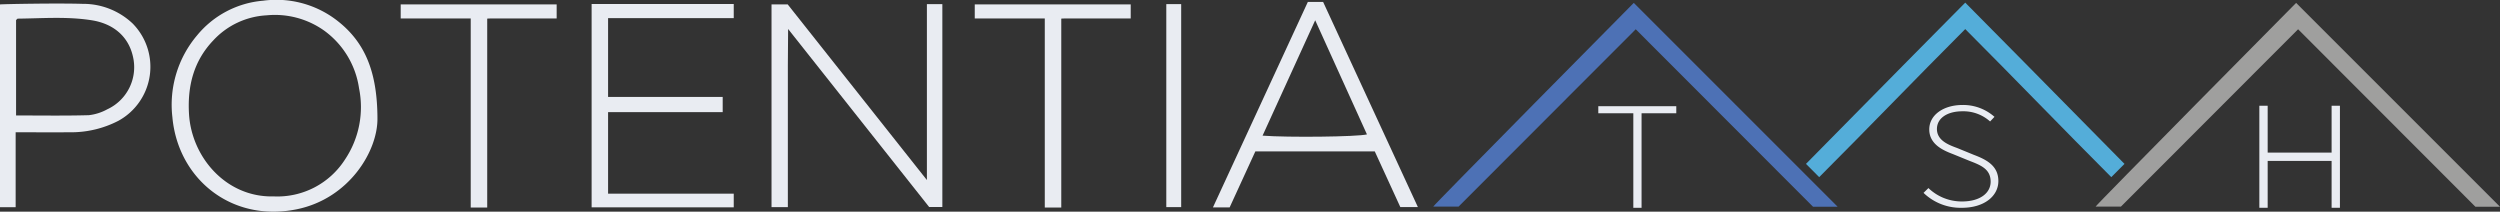 <svg id="potentia-logo" xmlns="http://www.w3.org/2000/svg" xmlns:xlink="http://www.w3.org/1999/xlink" width="532.972" height="45.128" viewBox="0 0 532.972 45.128">
  <rect x="0" y="0" width="532.972" height="45.128" fill="#333333" stroke="none"/>
  <defs>
    <clipPath id="clip-path">
      <rect id="Rectangle_4969" data-name="Rectangle 4969" width="532.972" height="45.128" fill="none"/>
    </clipPath>
  </defs>
  <g id="Group_1574" data-name="Group 1574" clip-path="url(#clip-path)">
    <path id="Path_3723" data-name="Path 3723" d="M1408.958,46.14h-5.243L1365.915,8.3l-37.774,37.812h-5.4c-.062-.181,42.665-43.362,42.755-43.433l43.462,43.459" transform="translate(-1017.194 -2.062)" fill="#4d71b5"/>
    <path id="Path_3724" data-name="Path 3724" d="M2020.255,46.14h-5.243L1977.211,8.3l-37.774,37.812h-5.4c-.062-.181,42.665-43.362,42.754-43.433l43.462,43.459" transform="translate(-1487.283 -2.062)" fill="#9f9f9e"/>
    <path id="Path_3725" data-name="Path 3725" d="M202.433,25.059c.179,7-5.963,17.257-17.189,19.554-14.014,2.867-25.354-6.582-26.524-19.636a22.892,22.892,0,0,1,5.273-17.449A20.4,20.4,0,0,1,178.035.153a21.151,21.151,0,0,1,15.6,4.077c6.054,4.587,8.738,10.888,8.8,20.828M180.292,41.868a17.11,17.11,0,0,0,15.241-7.889,20.057,20.057,0,0,0,2.981-15.142,18.447,18.447,0,0,0-7.508-12.361,18.124,18.124,0,0,0-12.2-3.208,16.68,16.68,0,0,0-11.372,5.351c-4.191,4.392-5.527,9.763-5.17,15.7.552,9.2,7.906,17.794,18.024,17.553" transform="translate(-121.968 0)" fill="#e9ecf2"/>
    <path id="Path_3726" data-name="Path 3726" d="M1139.675,1.808h3.26l20.2,43.728h-3.744l-5.445-11.864h-25.465L1123,45.609h-3.56l20.231-43.8m-9.651,28.5c5.394.411,20.22.253,22.255-.266L1141.243,5.711l-11.219,24.595" transform="translate(-860.857 -1.39)" fill="#e9ecf2"/>
    <path id="Path_3727" data-name="Path 3727" d="M3.337,30.73V46.7H0V3.472c.614-.08,12.269-.294,17.623-.125A15.325,15.325,0,0,1,28.251,7.511a13.13,13.13,0,0,1-3.008,20.766,21.929,21.929,0,0,1-10.319,2.449c-3.731.019-7.463,0-11.587,0m.091-3.586c5.332,0,10.427.086,15.516-.059a10.575,10.575,0,0,0,3.909-1.246,9.884,9.884,0,0,0,5.471-11.33c-.952-4.15-4.07-6.907-8.746-7.656C14.338,6.015,9.063,6.443,3.8,6.5c-.121,0-.24.194-.373.309Z" transform="translate(-0.001 -2.525)" fill="#e9ecf2"/>
    <rect id="Rectangle_4968" data-name="Rectangle 4968" width="3.172" height="43.277" transform="translate(248.642 0.877)" fill="#e9ecf2"/>
    <path id="Path_3728" data-name="Path 3728" d="M1700.709,2.419c-.094.08-21.465,21.676-33.953,34.38l2.818,2.825c10.471-10.481,20.544-20.963,31.135-31.564,10.59,10.6,20.664,21.083,31.135,31.564l2.818-2.825c-12.487-12.7-33.859-34.3-33.953-34.38" transform="translate(-1281.742 -1.86)" fill="#54add9"/>
    <path id="Path_3729" data-name="Path 3729" d="M393.04,4.088H369.8V7.08h14.93v3.106c0,8.673,0,37.2,0,37.2h3.516V7.109c.251-.013.5-.018.748-.029h14.056V4.088Z" transform="translate(-284.377 -3.144)" fill="#e9ecf2"/>
    <path id="Path_3730" data-name="Path 3730" d="M922.849,4.088h-23.24V7.08h14.93v3.106c0,8.673,0,37.2,0,37.2h3.516V7.109c.251-.013.5-.018.748-.029h14.056V4.088Z" transform="translate(-691.803 -3.144)" fill="#e9ecf2"/>
    <path id="Path_3731" data-name="Path 3731" d="M1486.71,98.032h-11.62v1.5h7.465v1.553c0,4.337,0,18.6,0,18.6h1.758V99.542c.125-.006.249-.009.374-.014h7.028v-1.5Z" transform="translate(-1134.35 -75.387)" fill="#e9ecf2"/>
    <path id="Path_3732" data-name="Path 3732" d="M549.51,3.7H546V47.04H576.3V44.128H549.51V26.747h10.933c.591,0,1.181,0,1.772,0h6.248q1.195.015,2.406,0h3.075V23.514H549.51V6.708h13.574c1.756,0,3.513.009,5.269,0h3.6c.777.011,1.554.016,2.331,0H576.3V3.7Z" transform="translate(-419.874 -2.842)" fill="#e9ecf2"/>
    <path id="Path_3733" data-name="Path 3733" d="M747.939,3.816h-2.766v37.5L715.53,3.913V3.879h-3.48V47.1h3.48V24.527c0-2.52-.007-5.04,0-7.56.01-2.619.038-5.237.056-7.855L745.173,46.46l.481.607h2.814V3.816Z" transform="translate(-547.569 -2.935)" fill="#e9ecf2"/>
    <path id="Path_3734" data-name="Path 3734" d="M2100.584,97.594v9.989h-13.63V97.594h-1.773v21.751h1.773v-9.989h13.63v9.989h1.774V97.594Z" transform="translate(-1603.513 -75.051)" fill="#e9ecf2"/>
    <path id="Path_3735" data-name="Path 3735" d="M1775.257,115.62l1.043-1.02a10.22,10.22,0,0,0,7.18,2.856c3.738,0,6.084-1.731,6.084-4.217,0-2.667-2.055-3.5-4.51-4.441l-3.529-1.441c-2.163-.811-5.048-2.123-5.048-5.26,0-3.069,3.018-5.21,7.091-5.21a10.056,10.056,0,0,1,6.813,2.529l-.935.985a8.523,8.523,0,0,0-5.907-2.168c-3.244,0-5.426,1.482-5.426,3.773,0,2.466,2.509,3.391,4.355,4.073l3.5,1.433c2.779,1.05,5.241,2.363,5.241,5.593s-3.052,5.7-7.769,5.7a11.388,11.388,0,0,1-8.184-3.182" transform="translate(-1365.18 -74.507)" fill="#e9ecf2"/>
  </g>
</svg>
